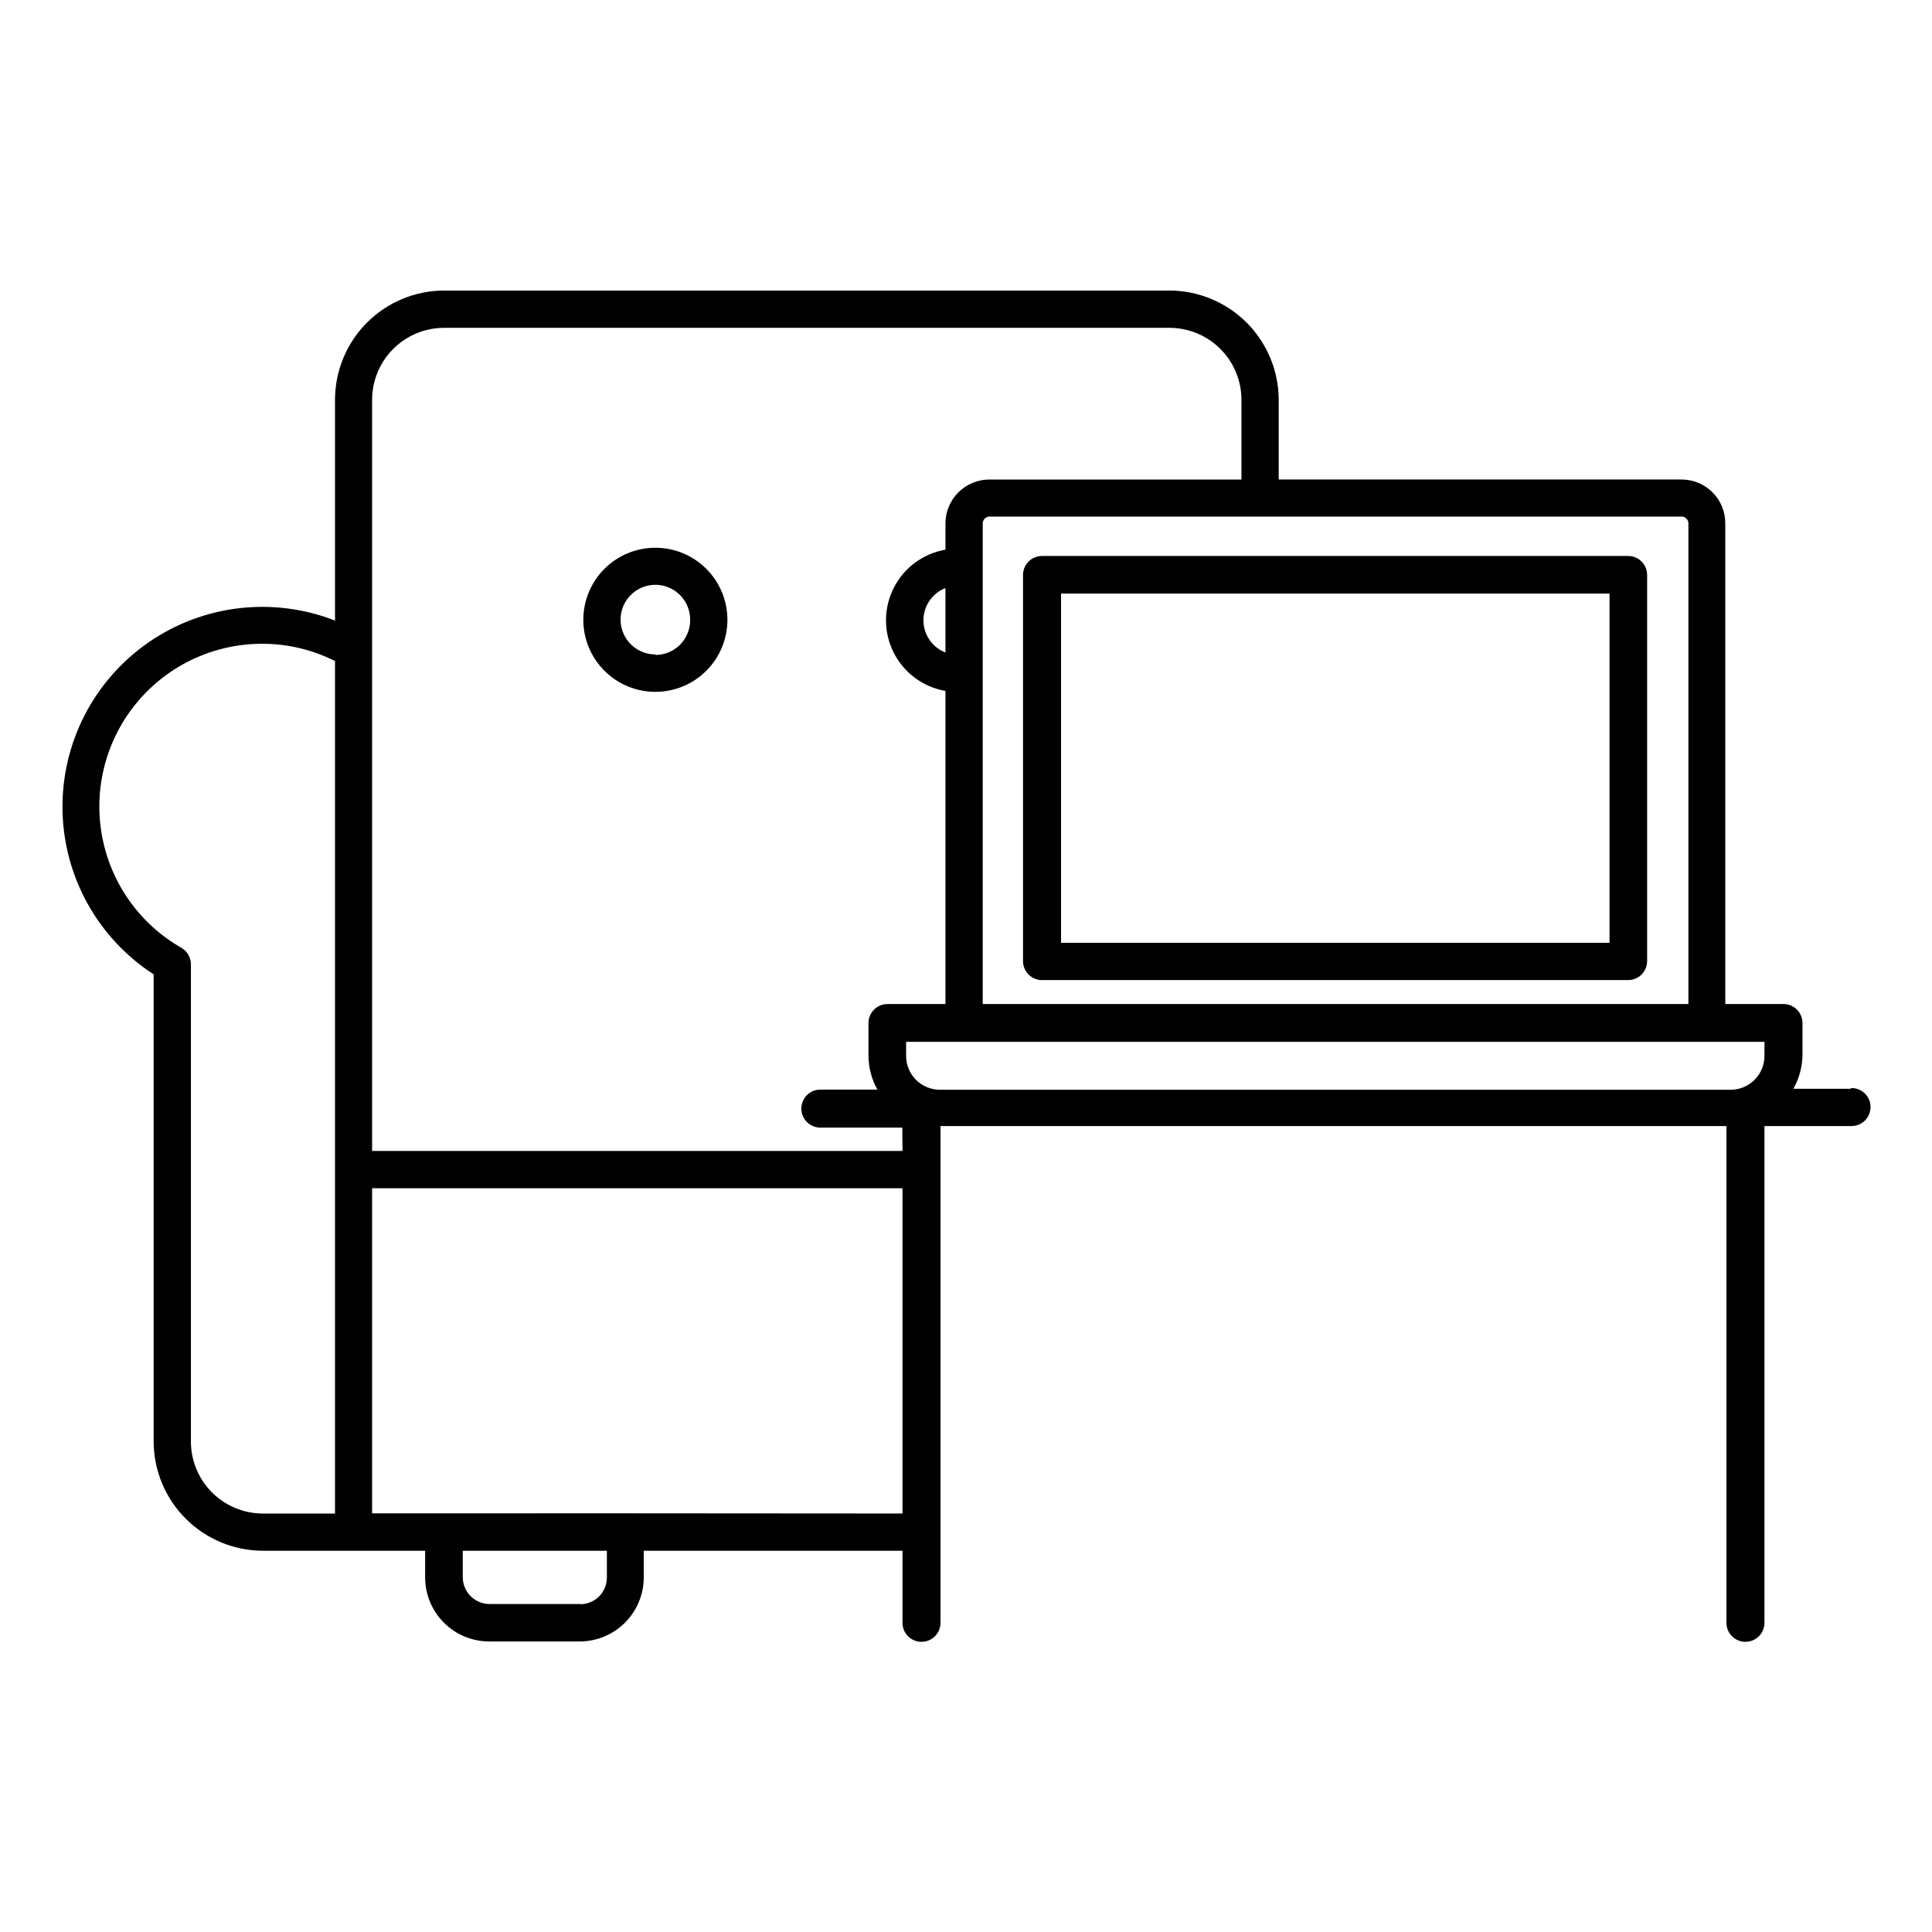 <?xml version="1.0" encoding="UTF-8"?>
<!-- Uploaded to: ICON Repo, www.iconrepo.com, Generator: ICON Repo Mixer Tools -->
<svg fill="#000000" width="800px" height="800px" version="1.1" viewBox="144 144 512 512" xmlns="http://www.w3.org/2000/svg">
 <g>
  <path d="m317.73 289.16c-5.066-0.012-9.934 1.988-13.523 5.562-3.59 3.574-5.613 8.43-5.621 13.5-0.008 5.066 1.996 9.93 5.574 13.516 3.578 3.59 8.438 5.606 13.504 5.609 5.066 0.008 9.926-2.004 13.512-5.586s5.598-8.441 5.598-13.508c0-5.055-2.004-9.902-5.574-13.484-3.57-3.578-8.414-5.598-13.469-5.609zm0 28.266c-3.738 0.02-7.117-2.219-8.559-5.668-1.441-3.453-0.656-7.43 1.988-10.074 2.644-2.641 6.621-3.426 10.07-1.988 3.449 1.441 5.691 4.82 5.668 8.559 0.027 2.453-0.926 4.816-2.644 6.566-1.723 1.75-4.07 2.742-6.523 2.754z"/>
  <path d="m420.15 403.73h155.32c1.336 0 2.617-0.531 3.562-1.477 0.945-0.945 1.473-2.227 1.473-3.562v-102.32c0-1.336-0.527-2.617-1.473-3.562-0.945-0.941-2.227-1.473-3.562-1.473h-155.32c-2.785 0-5.039 2.254-5.039 5.035v102.43c0.055 2.742 2.293 4.938 5.039 4.938zm5.039-102.43h145.35v92.551h-145.35z"/>
  <path d="m634.37 432.54h-15.113c1.551-2.734 2.383-5.82 2.418-8.965v-8.465c0-1.336-0.531-2.617-1.477-3.562-0.945-0.945-2.227-1.477-3.562-1.477h-15.418v-127.36c0.016-3.09-1.207-6.059-3.391-8.242-2.188-2.188-5.156-3.41-8.246-3.394h-106.71v-21.109c-0.012-7.68-3.07-15.039-8.5-20.469-5.43-5.43-12.789-8.488-20.469-8.5h-192.2c-7.676 0.012-15.031 3.07-20.453 8.5-5.422 5.434-8.465 12.793-8.465 20.469v58.492c-16.438-6.426-34.996-4.238-49.492 5.828-14.492 10.07-23.016 26.699-22.73 44.348 0.285 17.645 9.344 33.988 24.156 43.582v123.73c0 7.672 3.039 15.031 8.449 20.469 5.41 5.438 12.75 8.512 20.422 8.551h43.074v7.106c0.016 4.492 1.809 8.801 4.992 11.973s7.492 4.957 11.988 4.957h24.031c4.484-0.016 8.781-1.805 11.953-4.977 3.172-3.168 4.961-7.469 4.973-11.953v-7.106h68.57v19.098c0 2.781 2.254 5.035 5.039 5.035 2.781 0 5.035-2.254 5.035-5.035v-131.65h208.28v131.65c0 2.781 2.254 5.035 5.035 5.035 2.785 0 5.039-2.254 5.039-5.035v-131.65h23.074c2.785 0 5.039-2.254 5.039-5.035 0-2.785-2.254-5.039-5.039-5.039zm-42.926-149.83v127.36h-187.01v-127.36c0-1 0.809-1.812 1.812-1.812h183.34c0.488-0.016 0.965 0.172 1.316 0.512 0.352 0.344 0.547 0.812 0.547 1.301zm-196.89 34.211c-3.516-1.375-5.832-4.766-5.832-8.543 0-3.773 2.316-7.164 5.832-8.539zm-199.96 209.03v-126.45c-0.016-1.762-0.953-3.387-2.469-4.285-11.129-6.332-18.871-17.285-21.125-29.891-2.254-12.609 1.211-25.566 9.461-35.363 8.246-9.801 20.422-15.426 33.23-15.355 6.633 0.023 13.172 1.594 19.094 4.586v225.91h-19.195c-5.055-0.023-9.895-2.055-13.457-5.644-3.559-3.59-5.551-8.441-5.539-13.5zm103.18 43.125-24.031 0.004c-3.902 0-7.074-3.152-7.102-7.055v-7.055h38.188v7.106c0 3.894-3.156 7.055-7.051 7.055zm11.992-24.031-67.156 0.004v-86.152h140.56v86.199zm73.406-96.023h-140.56v-199.05c0-5.066 2.012-9.922 5.59-13.504 3.582-3.578 8.438-5.59 13.504-5.59h192.2c5.062 0 9.922 2.012 13.5 5.59 3.582 3.582 5.594 8.438 5.594 13.504v21.109h-66.754c-3.094-0.016-6.07 1.207-8.262 3.391-2.195 2.184-3.426 5.152-3.426 8.246v6.953c-5.93 1.023-11.023 4.797-13.73 10.172s-2.707 11.715 0 17.09 7.801 9.148 13.73 10.172v82.977h-15.367c-2.781 0-5.039 2.258-5.039 5.039v8.664c0.02 3.141 0.836 6.227 2.367 8.969h-15.113c-2.781 0-5.039 2.254-5.039 5.039 0 2.781 2.258 5.039 5.039 5.039h21.715zm0.957-25.191v-3.727h227.47v3.727c0 2.379-0.945 4.66-2.625 6.34-1.684 1.684-3.965 2.629-6.344 2.629h-209.53c-2.426 0-4.742-0.98-6.434-2.715-1.688-1.738-2.606-4.082-2.535-6.504z"/>
 </g>
</svg>